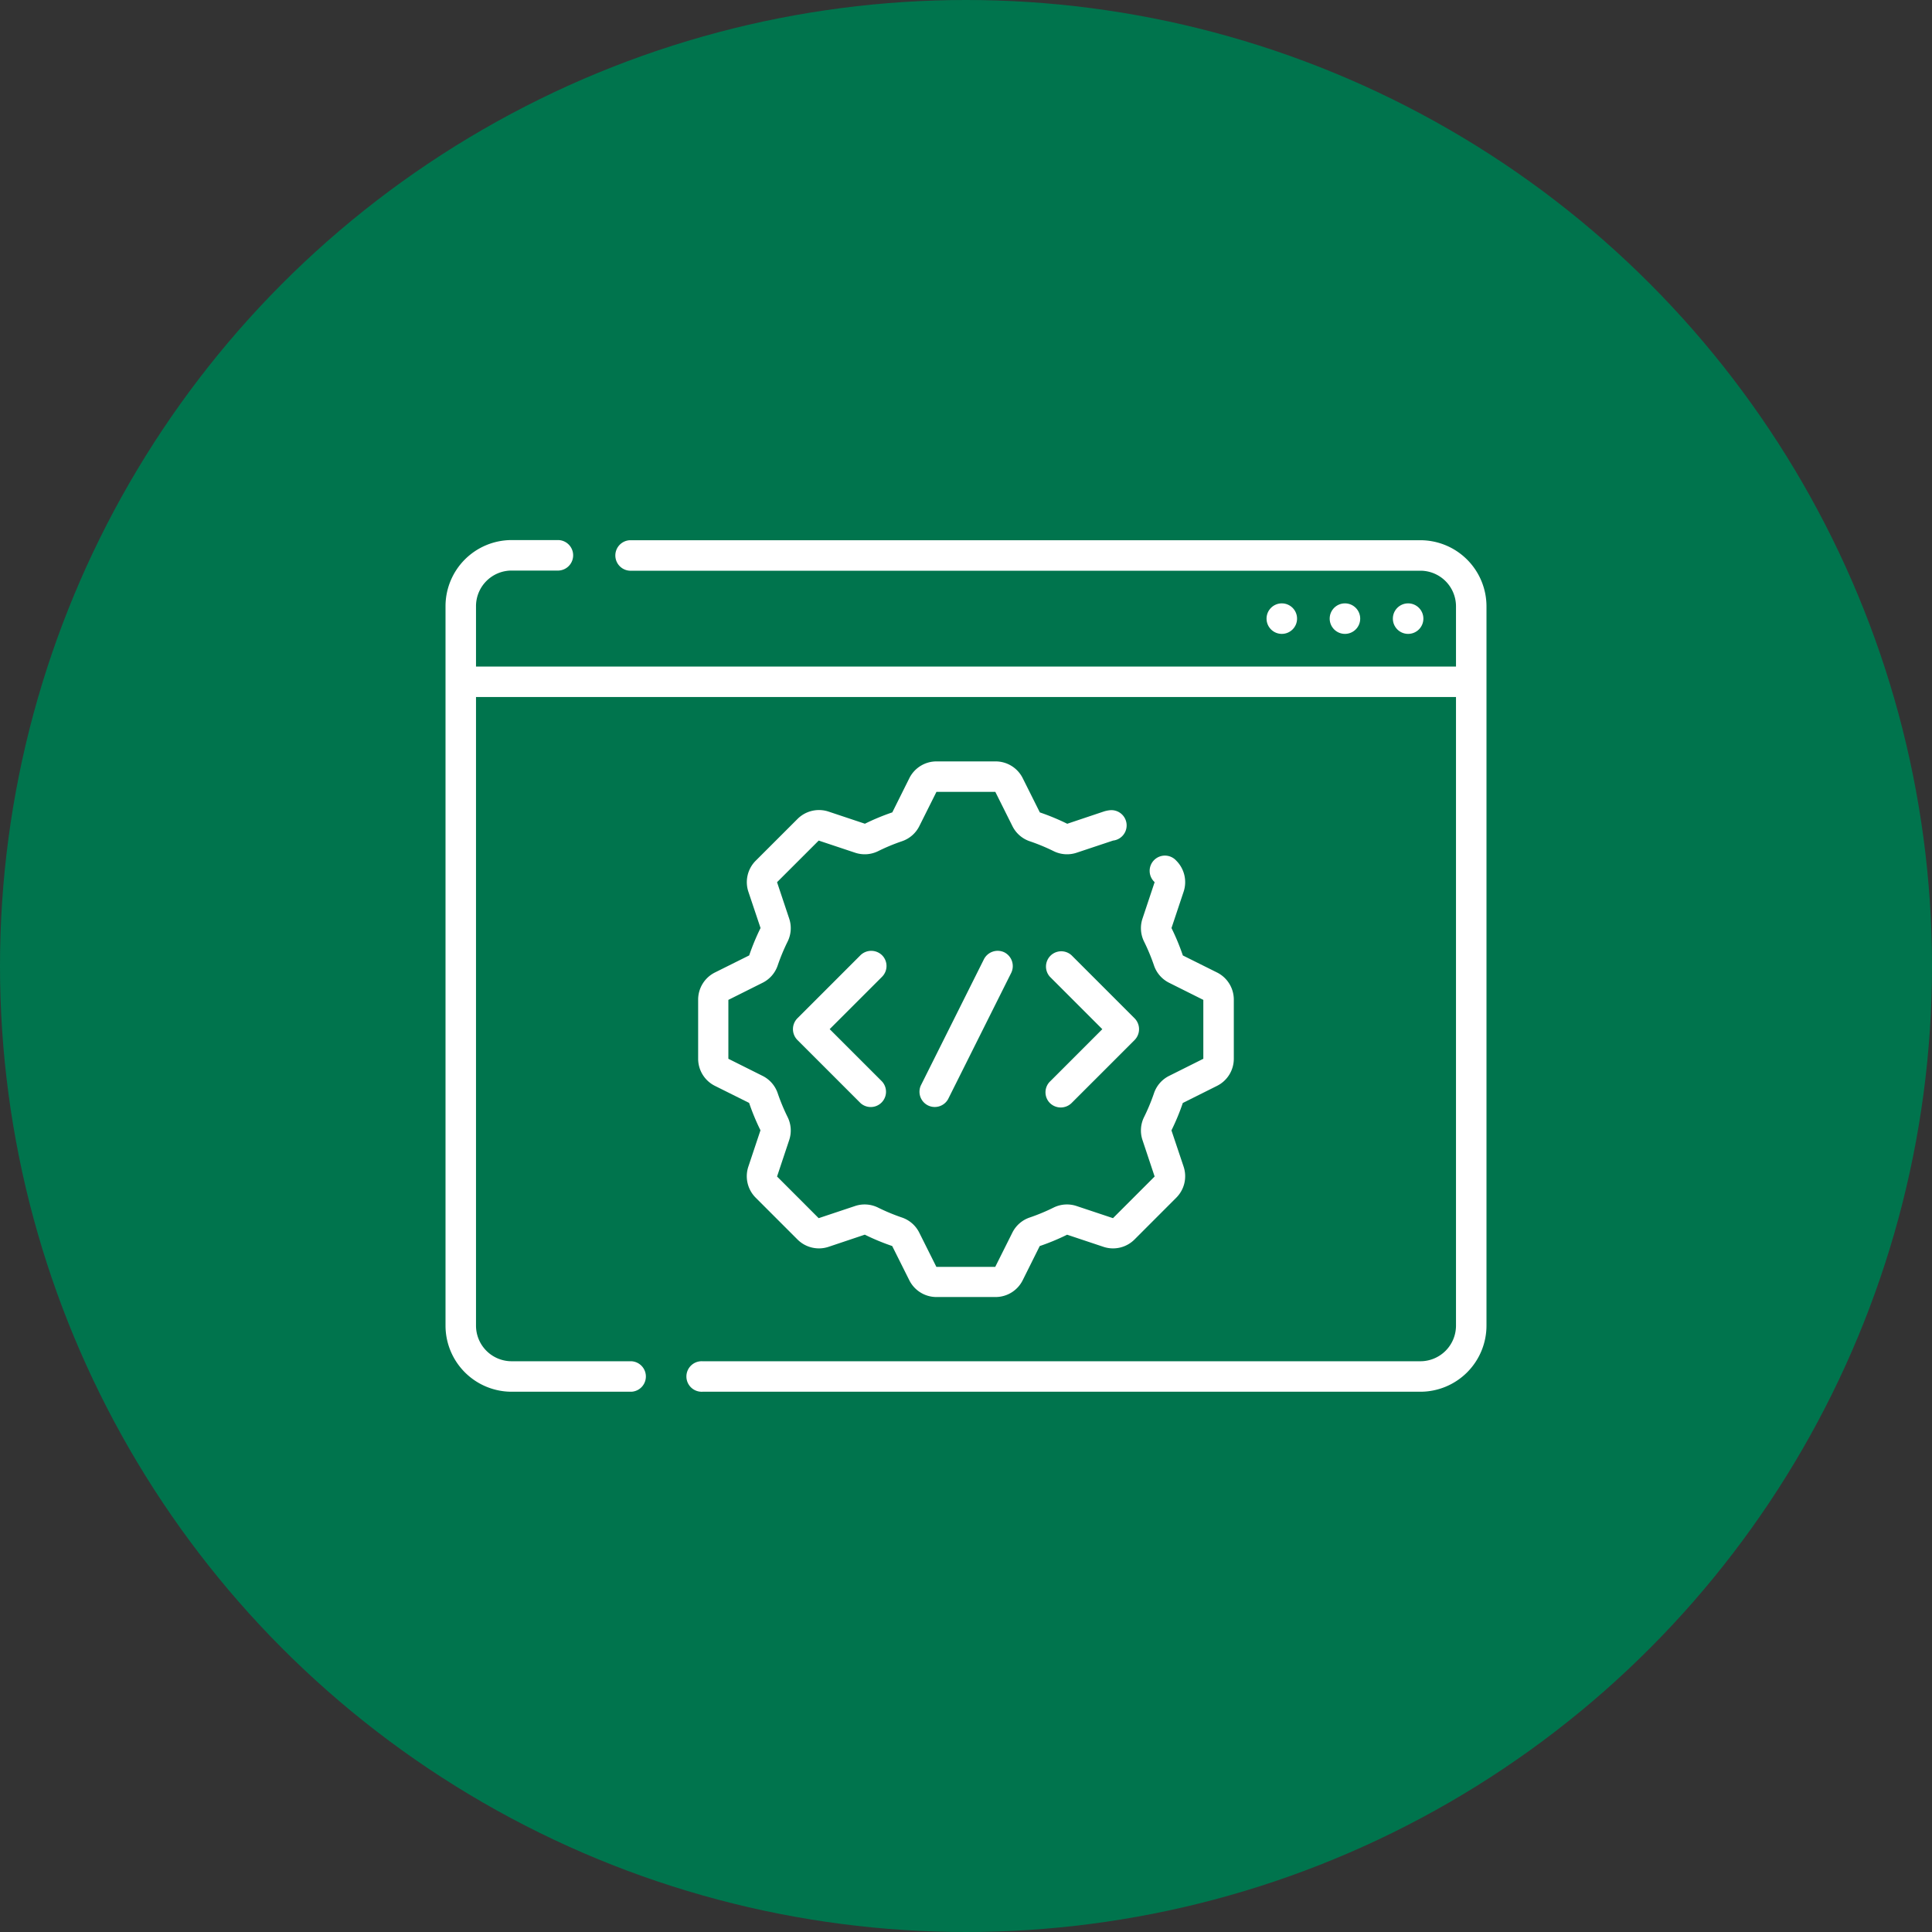 <svg xmlns="http://www.w3.org/2000/svg" width="50" height="50" viewBox="0 0 50 50">
  <rect x="0" y="0" width="50" height="50" fill="#333333" stroke="none"/>
  <g id="Group_141591" data-name="Group 141591" transform="translate(-214 -1613)">
    <circle id="Ellipse_8503" data-name="Ellipse 8503" cx="25" cy="25" r="25" transform="translate(214 1613)" fill="#00744d"/>
    <g id="api_5_" data-name="api (5)" transform="translate(225.53 1626.981)">
      <path id="Path_276083" data-name="Path 276083" d="M124.686,160.777a.785.785,0,0,0-.436.706v1.524a.785.785,0,0,0,.436.706l.883.44a5.852,5.852,0,0,0,.294.709l-.313.938a.785.785,0,0,0,.191.808l1.078,1.078a.785.785,0,0,0,.808.191l.936-.314a5.86,5.86,0,0,0,.709.294l.442.884a.785.785,0,0,0,.706.436h1.524a.785.785,0,0,0,.706-.436l.44-.883a5.85,5.85,0,0,0,.709-.294l.938.313a.785.785,0,0,0,.808-.191l1.077-1.078a.785.785,0,0,0,.191-.808l-.314-.936a5.864,5.864,0,0,0,.294-.709l.884-.442a.785.785,0,0,0,.436-.706v-1.524a.785.785,0,0,0-.436-.706l-.883-.44a5.852,5.852,0,0,0-.294-.709l.313-.938a.785.785,0,0,0-.191-.808.395.395,0,1,0-.558.558l-.313.939a.782.782,0,0,0,.04.6,5.122,5.122,0,0,1,.256.616.781.781,0,0,0,.393.45l.884.442v1.524l-.884.442a.781.781,0,0,0-.393.45,5.118,5.118,0,0,1-.256.616.781.781,0,0,0-.04.6l.313.939-1.078,1.078-.939-.313a.781.781,0,0,0-.6.04,5.122,5.122,0,0,1-.616.256.781.781,0,0,0-.45.393l-.442.884h-1.524l-.442-.884a.781.781,0,0,0-.45-.393,5.118,5.118,0,0,1-.616-.256.781.781,0,0,0-.6-.04l-.938.313-1.077-1.078.313-.939a.782.782,0,0,0-.04-.6,5.126,5.126,0,0,1-.256-.616.781.781,0,0,0-.393-.45l-.884-.442v-1.524l.884-.442a.781.781,0,0,0,.393-.45,5.118,5.118,0,0,1,.256-.616.781.781,0,0,0,.04-.6l-.313-.938,1.078-1.077.939.313a.782.782,0,0,0,.6-.04,5.124,5.124,0,0,1,.616-.256.781.781,0,0,0,.45-.393l.442-.884h1.524l.442.885a.781.781,0,0,0,.45.393,5.121,5.121,0,0,1,.616.255.781.781,0,0,0,.6.04l.939-.313a.395.395,0,0,0-.065-.787.789.789,0,0,0-.185.038l-.936.314a5.864,5.864,0,0,0-.709-.294l-.442-.884a.785.785,0,0,0-.706-.436h-1.524a.785.785,0,0,0-.706.436l-.44.883a5.853,5.853,0,0,0-.709.294l-.938-.313a.785.785,0,0,0-.808.191l-1.078,1.077a.785.785,0,0,0-.191.808l.314.936a5.864,5.864,0,0,0-.294.709Z" transform="translate(-117.712 -149.591)" fill="#fff"/>
      <path id="Path_276084" data-name="Path 276084" d="M173.152,248.616a.4.4,0,0,0-.558,0l-1.634,1.634a.4.4,0,0,0,0,.558l1.634,1.634a.395.395,0,0,0,.558-.558l-1.355-1.355,1.355-1.355A.394.394,0,0,0,173.152,248.616Z" transform="translate(-161.855 -237.876)" fill="#fff"/>
      <path id="Path_276085" data-name="Path 276085" d="M295.209,252.444a.4.4,0,0,0,.558,0l1.634-1.634a.4.4,0,0,0,0-.558l-1.634-1.634a.395.395,0,0,0-.558.558l1.355,1.355-1.355,1.355A.394.394,0,0,0,295.209,252.444Z" transform="translate(-279.566 -237.877)" fill="#fff"/>
      <path id="Path_276086" data-name="Path 276086" d="M235.173,248.54a.4.4,0,0,0-.529.176l-1.634,3.269a.395.395,0,0,0,.706.353l1.634-3.269A.4.4,0,0,0,235.173,248.54Z" transform="translate(-220.709 -237.874)" fill="#fff"/>
      <path id="Path_276087" data-name="Path 276087" d="M25.23,46.594H4.77a.395.395,0,0,0,0,.789H25.23a.922.922,0,0,1,.921.921v1.559H.789V48.3a.922.922,0,0,1,.921-.921H2.928a.395.395,0,0,0,0-.789H1.71A1.712,1.712,0,0,0,0,48.3V66.921a1.712,1.712,0,0,0,1.71,1.71h3.1a.395.395,0,0,0,0-.789H1.71a.922.922,0,0,1-.921-.921V50.652H26.151V66.921a.922.922,0,0,1-.921.921H6.649a.395.395,0,1,0,0,.789H25.23a1.712,1.712,0,0,0,1.71-1.71V48.3A1.712,1.712,0,0,0,25.23,46.594Z" transform="translate(0 -46.594)" fill="#fff"/>
      <circle id="Ellipse_8515" data-name="Ellipse 8515" cx="0.395" cy="0.395" r="0.395" transform="translate(24.517 1.634)" fill="#fff"/>
      <circle id="Ellipse_8516" data-name="Ellipse 8516" cx="0.395" cy="0.395" r="0.395" transform="translate(22.882 1.634)" fill="#fff"/>
      <circle id="Ellipse_8517" data-name="Ellipse 8517" cx="0.395" cy="0.395" r="0.395" transform="translate(21.248 1.634)" fill="#fff"/>
    </g>
  </g>
</svg>
